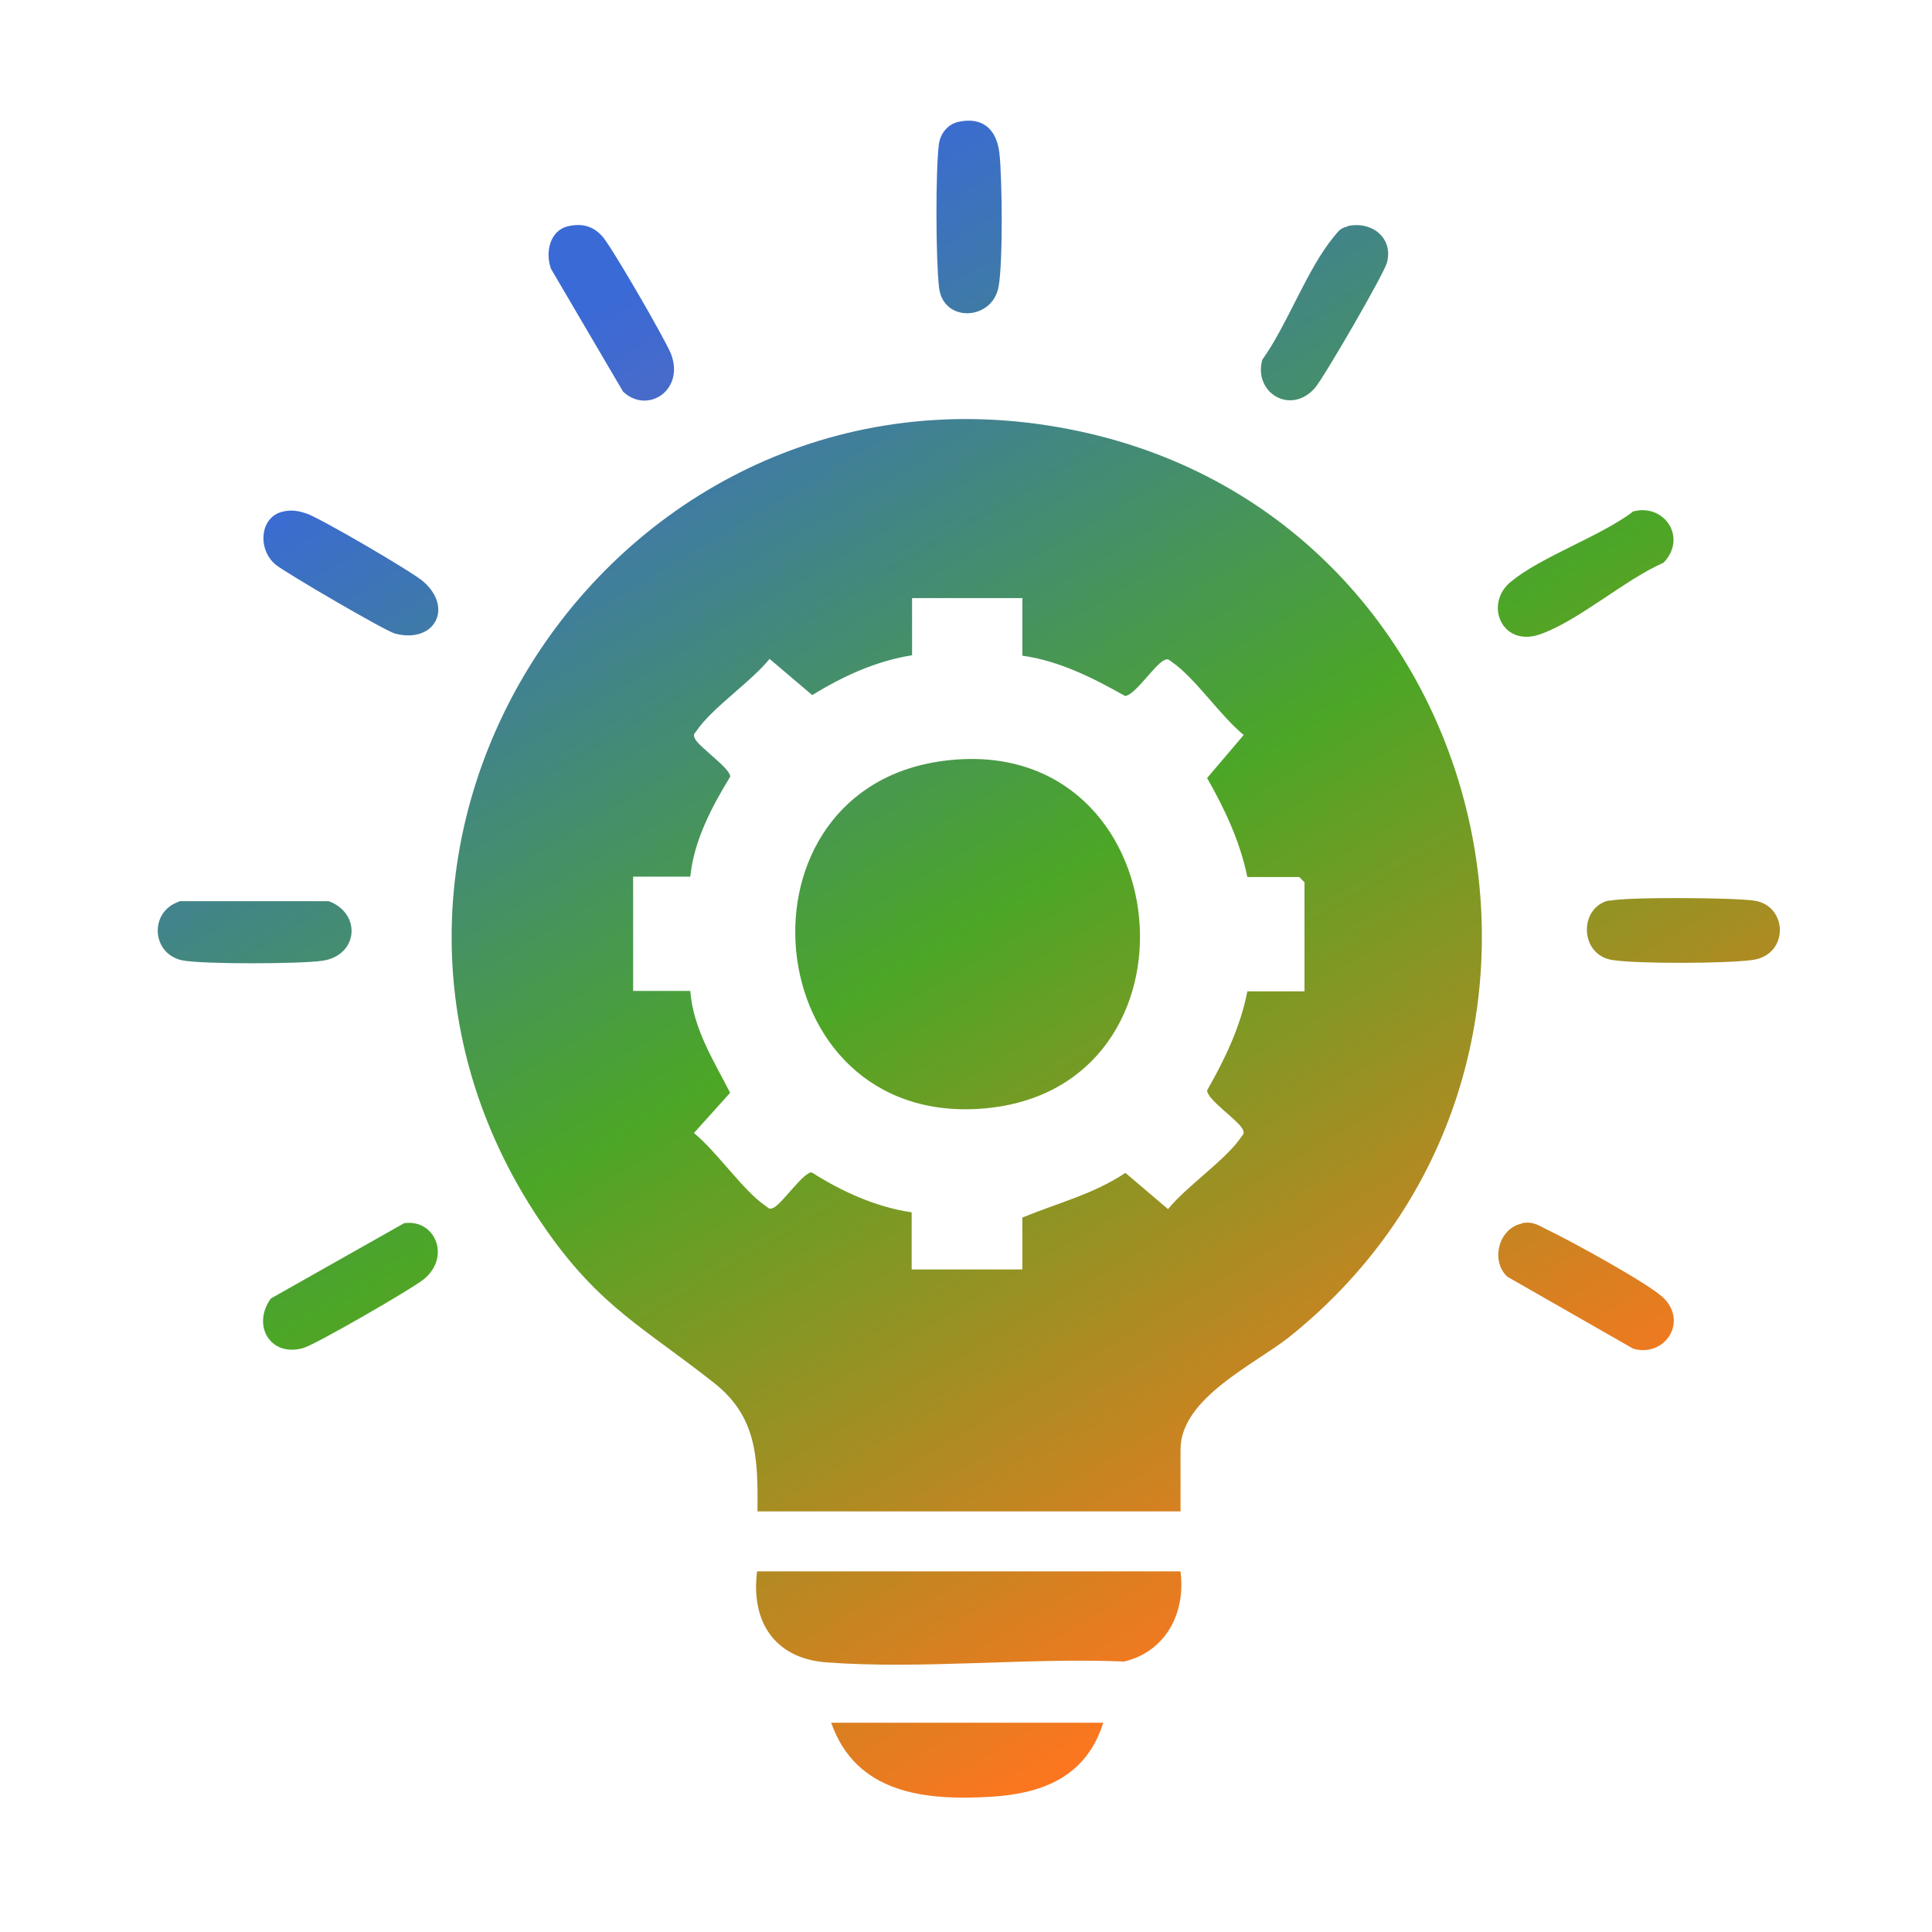 <?xml version="1.0" encoding="UTF-8"?>
<svg id="Layer_1" data-name="Layer 1" xmlns="http://www.w3.org/2000/svg" xmlns:xlink="http://www.w3.org/1999/xlink" viewBox="0 0 48 48">
  <defs>
    <style>
      .cls-1 {
        fill: url(#linear-gradient-13);
      }

      .cls-2 {
        fill: url(#linear-gradient-2);
      }

      .cls-3 {
        fill: url(#linear-gradient-10);
      }

      .cls-4 {
        fill: url(#linear-gradient-12);
      }

      .cls-5 {
        fill: url(#linear-gradient-4);
      }

      .cls-6 {
        fill: url(#linear-gradient-3);
      }

      .cls-7 {
        fill: url(#linear-gradient-5);
      }

      .cls-8 {
        fill: url(#linear-gradient-8);
      }

      .cls-9 {
        fill: url(#linear-gradient-7);
      }

      .cls-10 {
        fill: url(#linear-gradient-9);
      }

      .cls-11 {
        fill: url(#linear-gradient-11);
      }

      .cls-12 {
        fill: url(#linear-gradient-6);
      }

      .cls-13 {
        fill: url(#linear-gradient);
      }
    </style>
    <linearGradient id="linear-gradient" x1="14.77" y1="7.61" x2="33.95" y2="39.86" gradientUnits="userSpaceOnUse">
      <stop offset="0" stop-color="#3a6ad6"/>
      <stop offset=".48" stop-color="#4ca626"/>
      <stop offset="1" stop-color="#ff751f"/>
    </linearGradient>
    <linearGradient id="linear-gradient-2" x1="7.6" y1="11.88" x2="26.78" y2="44.13" xlink:href="#linear-gradient"/>
    <linearGradient id="linear-gradient-3" x1="6.12" y1="12.75" x2="25.3" y2="45" xlink:href="#linear-gradient"/>
    <linearGradient id="linear-gradient-4" x1="1.71" y1="15.38" x2="20.89" y2="47.63" xlink:href="#linear-gradient"/>
    <linearGradient id="linear-gradient-5" x1="27.94" y1="-.22" x2="47.12" y2="32.03" xlink:href="#linear-gradient"/>
    <linearGradient id="linear-gradient-6" x1="-.41" y1="16.64" x2="18.77" y2="48.89" xlink:href="#linear-gradient"/>
    <linearGradient id="linear-gradient-7" x1="22.26" y1="3.16" x2="41.44" y2="35.41" xlink:href="#linear-gradient"/>
    <linearGradient id="linear-gradient-8" x1="22.6" y1="2.96" x2="41.78" y2="35.21" gradientUnits="userSpaceOnUse">
      <stop offset="0" stop-color="#3a6ad6"/>
      <stop offset=".48" stop-color="#4ca626"/>
    </linearGradient>
    <linearGradient id="linear-gradient-9" x1="28.11" y1="-.32" x2="47.29" y2="31.93" xlink:href="#linear-gradient"/>
    <linearGradient id="linear-gradient-10" x1="15.04" y1="7.45" x2="34.22" y2="39.7" gradientUnits="userSpaceOnUse">
      <stop offset="0" stop-color="#3a6ad6"/>
      <stop offset="1" stop-color="#ff751f"/>
    </linearGradient>
    <linearGradient id="linear-gradient-11" x1="30.05" y1="-1.48" x2="49.23" y2="30.77" xlink:href="#linear-gradient"/>
    <linearGradient id="linear-gradient-12" x1="7.37" y1="12.01" x2="26.55" y2="44.26" xlink:href="#linear-gradient"/>
    <linearGradient id="linear-gradient-13" x1="14.77" y1="7.61" x2="33.95" y2="39.86" xlink:href="#linear-gradient"/>
  </defs>
  <path class="cls-13" d="M29.33,37.55h-10.51c.01-1.3,0-2.35-1.09-3.2-1.71-1.35-2.81-1.87-4.15-3.78-6.7-9.55,1.86-22.31,13.26-19.85,10.44,2.25,13.53,15.81,5.2,22.49-.85.68-2.71,1.52-2.71,2.8v1.54ZM25.41,14.86h-2.75v1.42c-.89.14-1.72.52-2.48.99l-1.06-.9c-.46.57-1.42,1.21-1.81,1.78-.06.09-.1.09-.04.21.11.21.9.75.87.94-.46.75-.9,1.59-.99,2.48h-1.42v2.84h1.42c.07.93.58,1.73.99,2.53l-.9,1c.57.46,1.21,1.42,1.78,1.81.09.06.09.1.21.04.21-.11.75-.9.94-.87.74.47,1.59.86,2.48.99v1.42h2.75v-1.29c.87-.36,1.77-.58,2.56-1.11l1.06.9c.46-.57,1.42-1.21,1.81-1.78.06-.09.1-.09.04-.21-.12-.23-.88-.73-.88-.96.44-.77.83-1.58,1-2.46h1.42v-2.71l-.13-.13h-1.29c-.18-.88-.56-1.69-1-2.46l.91-1.07c-.57-.46-1.21-1.42-1.78-1.81-.09-.06-.09-.1-.21-.04-.23.12-.73.88-.96.88-.8-.45-1.63-.87-2.55-1v-1.42Z"/>
  <path class="cls-2" d="M29.33,39.05c.13,1.02-.36,1.98-1.4,2.23-2.41-.1-5.03.2-7.41.02-1.28-.1-1.87-1.02-1.71-2.26h10.51Z"/>
  <path class="cls-6" d="M27.41,42.8c-.42,1.33-1.48,1.76-2.79,1.84-1.65.1-3.35-.08-3.97-1.84h6.76Z"/>
  <path class="cls-5" d="M4.45,22.39h3.72c.82.31.73,1.35-.16,1.48-.56.08-2.96.09-3.48-.01-.77-.16-.83-1.21-.08-1.46Z"/>
  <path class="cls-7" d="M39.98,22.38c.43-.1,3.17-.08,3.63,0,.82.15.83,1.35-.07,1.47-.61.09-2.89.1-3.49,0-.81-.13-.83-1.31-.07-1.48Z"/>
  <path class="cls-12" d="M10.04,30.39c.78-.11,1.17.85.48,1.4-.3.24-2.67,1.61-2.98,1.7-.83.24-1.29-.57-.81-1.23l3.31-1.87Z"/>
  <path class="cls-9" d="M37.81,30.39c.3-.06.45.08.69.19.56.27,2.38,1.27,2.79,1.63.67.59.1,1.52-.71,1.3l-3.13-1.79c-.43-.4-.21-1.21.36-1.32Z"/>
  <path class="cls-8" d="M23.8,3.03c.61-.14.96.18,1.03.77.07.63.09,2.73-.02,3.32-.15.85-1.38.91-1.48.02-.08-.67-.09-2.94,0-3.58.04-.25.22-.47.47-.53Z"/>
  <path class="cls-10" d="M33.47,5.62c.6-.14,1.15.28.99.9-.07.28-1.59,2.9-1.8,3.13-.61.67-1.52.1-1.3-.71.63-.88,1.11-2.25,1.78-3.06.11-.13.15-.21.33-.25Z"/>
  <path class="cls-3" d="M14.12,5.62c.35-.08.63,0,.86.27.25.3,1.54,2.53,1.69,2.9.35.91-.59,1.51-1.19.94l-1.79-3.05c-.15-.41-.03-.96.43-1.06Z"/>
  <path class="cls-11" d="M40.56,12.71c.79-.22,1.37.65.77,1.27-.96.42-2.12,1.45-3.07,1.78s-1.4-.76-.72-1.31c.77-.63,2.19-1.11,3.02-1.73Z"/>
  <path class="cls-4" d="M7.03,12.71c.22-.05.38-.02.59.05.33.11,2.63,1.45,2.9,1.69.76.67.26,1.55-.71,1.29-.25-.07-2.7-1.5-2.96-1.71-.46-.38-.4-1.19.18-1.32Z"/>
  <path class="cls-1" d="M23.55,18.89c5.79-.64,6.58,8.17.89,8.65s-6.44-8.04-.89-8.65Z"/>
</svg>